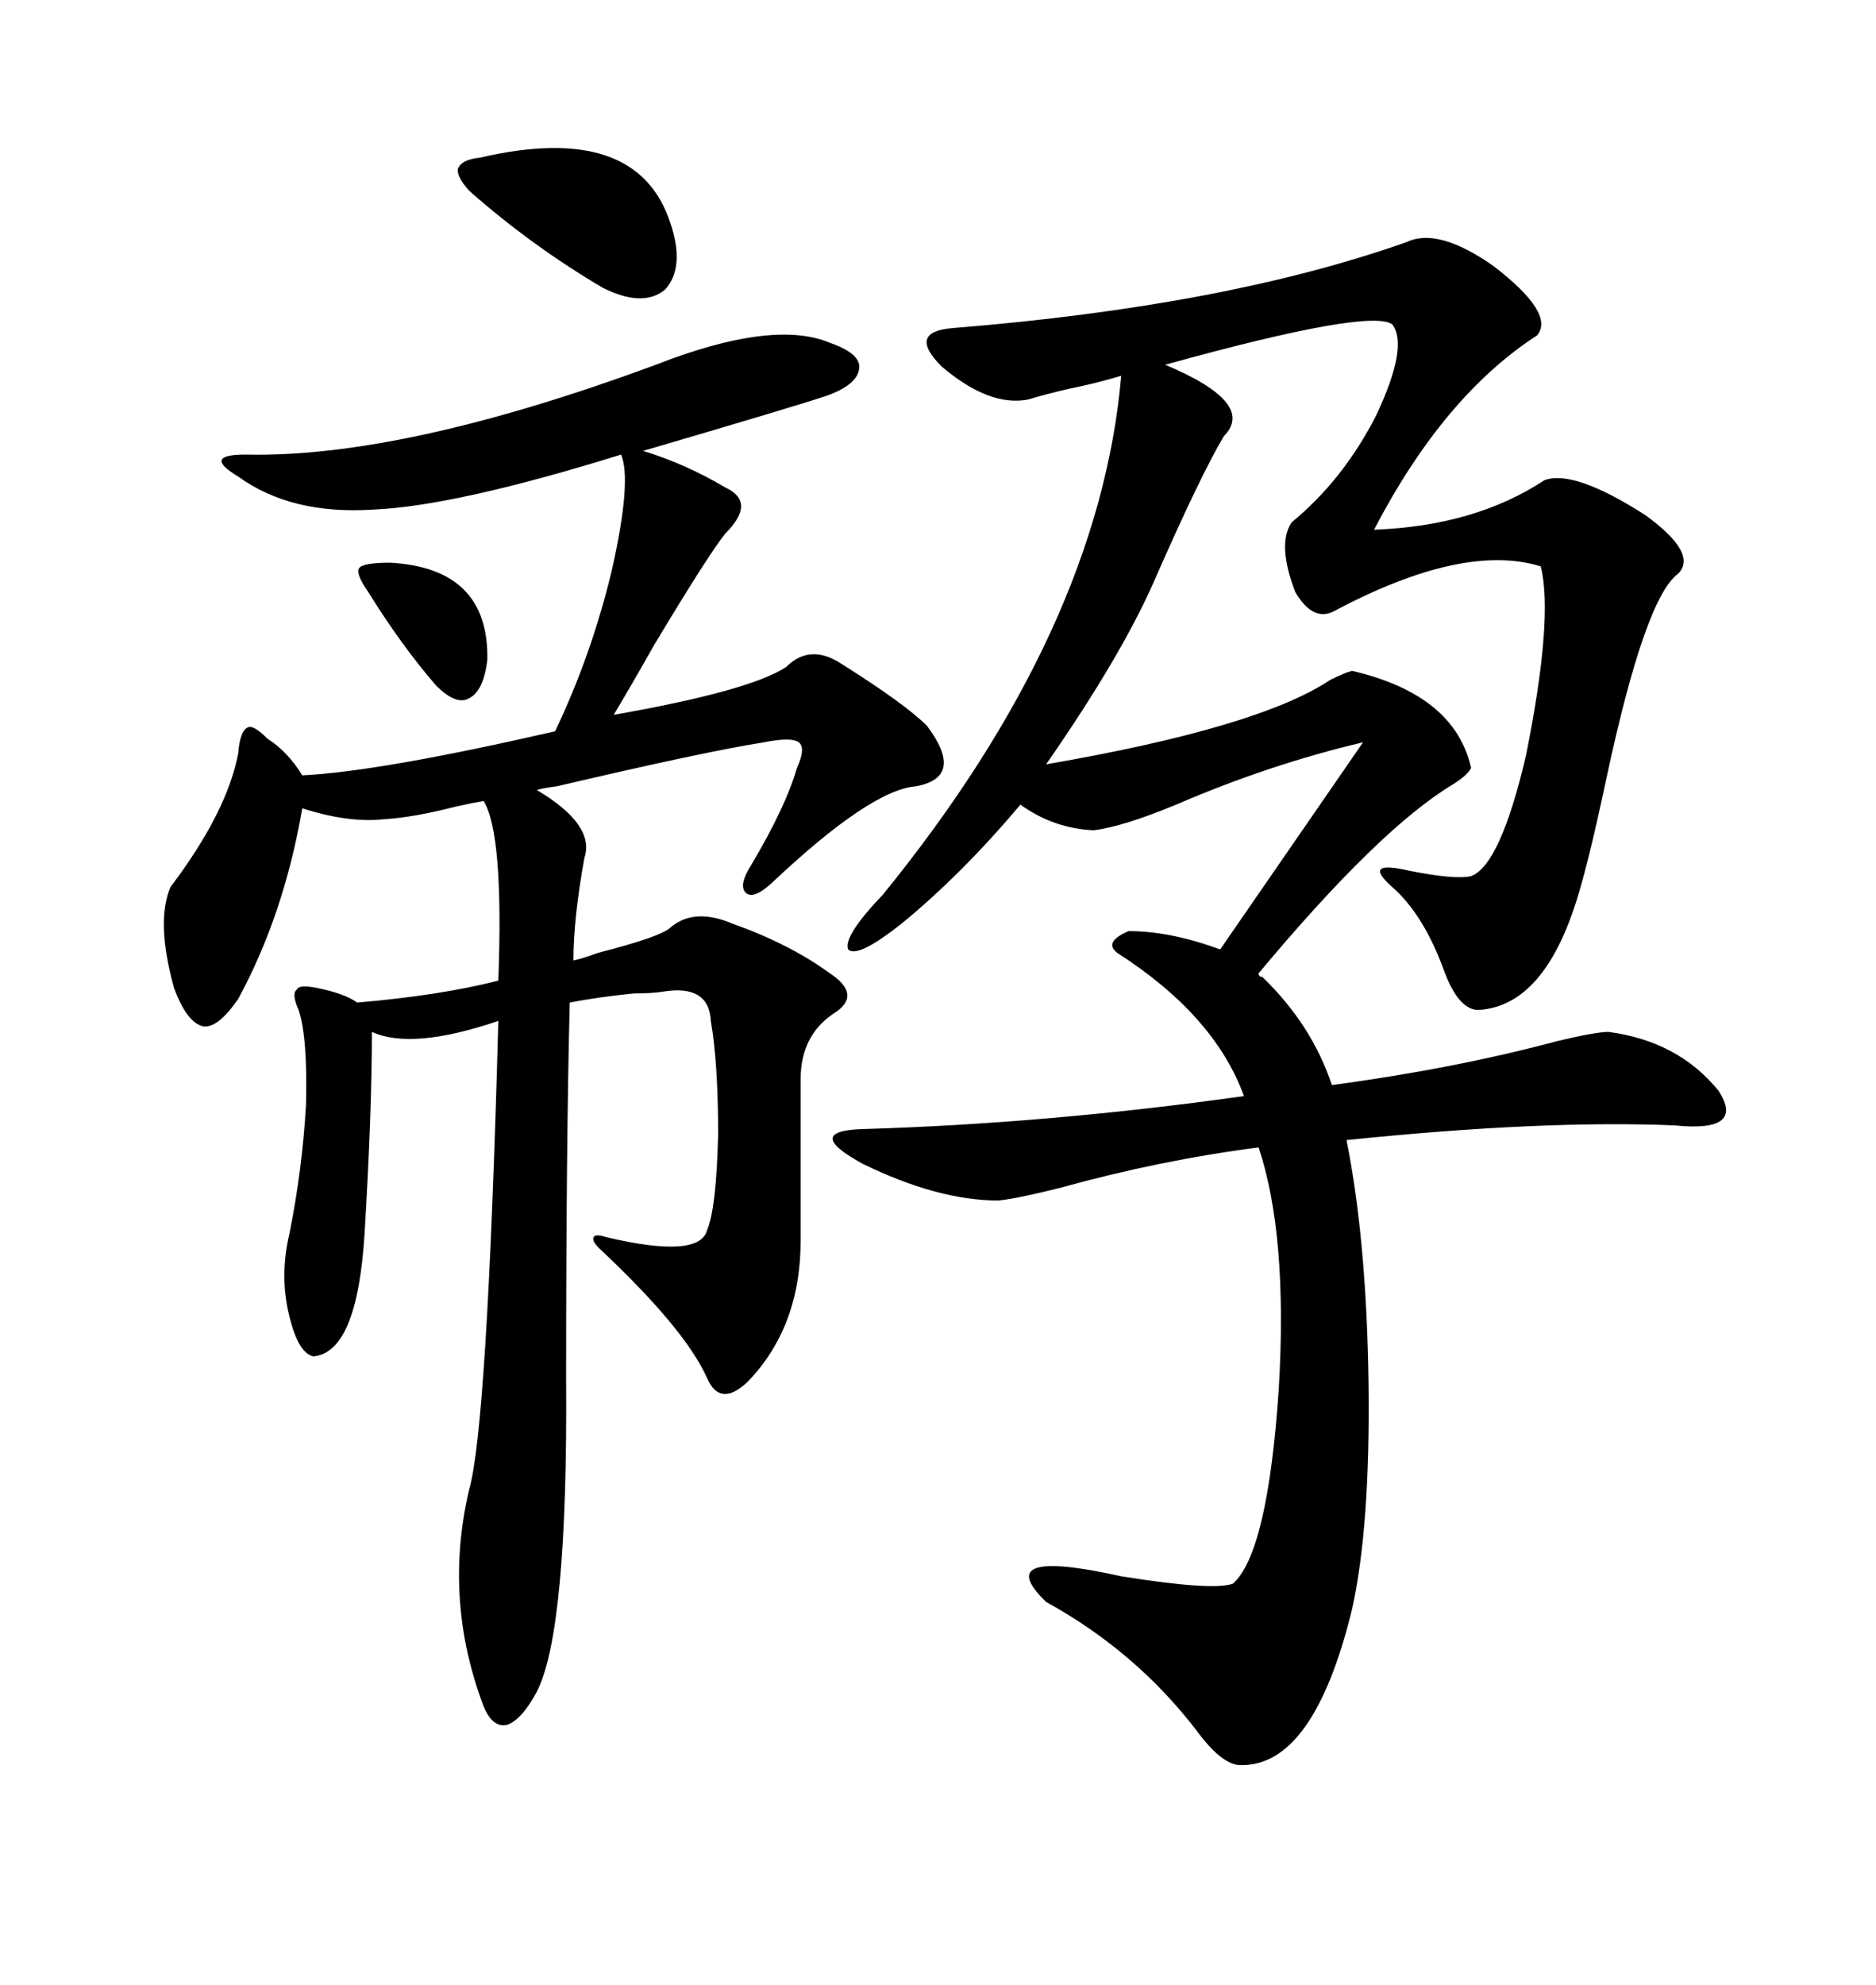 <svg xmlns="http://www.w3.org/2000/svg" xmlns:xlink="http://www.w3.org/1999/xlink" width="300" height="317.285"><path d="M201.86 156.15L201.86 156.15Q209.77 163.77 212.99 173.44L212.99 173.44Q232.62 170.80 249.02 166.41L249.02 166.41Q255.18 164.94 257.23 164.94L257.23 164.94Q268.36 166.41 274.80 174.32L274.80 174.32Q279.20 181.05 267.77 179.88L267.77 179.88Q246.68 179.00 215.33 182.23L215.33 182.23Q218.55 198.34 218.85 221.19L218.85 221.19Q219.14 244.04 216.21 257.23L216.21 257.23Q210.06 282.42 198.34 282.13L198.34 282.13Q195.41 282.13 191.31 276.56L191.31 276.56Q181.64 263.96 167.29 256.05L167.29 256.05Q158.20 247.27 179.30 251.95L179.30 251.95Q193.95 254.30 197.17 253.13L197.17 253.13Q202.73 248.14 204.49 222.07L204.49 222.07Q205.96 197.46 201.27 183.40L201.27 183.40Q185.45 185.45 169.63 189.84L169.63 189.84Q162.60 191.60 159.67 191.89L159.67 191.89Q150 191.89 137.99 186.04L137.99 186.04Q128.32 180.76 137.99 180.47L137.99 180.47Q167.58 179.59 198.93 175.20L198.93 175.20Q194.24 162.30 178.71 152.34L178.71 152.34Q176.37 150.59 180.47 148.83L180.47 148.83Q187.21 148.83 195.12 151.76L195.12 151.76L217.97 118.65Q203.03 122.17 188.09 128.61L188.09 128.61Q179.59 132.13 174.90 132.71L174.90 132.71Q168.46 132.42 163.18 128.61L163.18 128.61Q153.81 139.75 144.14 147.66L144.14 147.66Q137.11 153.22 135.64 151.76L135.64 151.76Q134.77 149.71 141.21 142.97L141.21 142.97Q175.78 100.49 179.30 60.06L179.30 60.06Q175.49 61.23 171.09 62.11L171.09 62.11Q167.29 62.99 164.36 63.87L164.36 63.87Q158.20 65.04 150.59 58.59L150.59 58.59Q145.02 53.03 152.34 52.44L152.34 52.44Q196.00 48.93 225 38.67L225 38.67Q229.98 36.33 238.77 42.48L238.77 42.48Q248.73 50.10 245.80 53.61L245.80 53.61Q230.86 63.28 219.73 84.67L219.73 84.67Q235.84 84.08 246.97 76.76L246.97 76.76Q251.66 75 263.09 82.32L263.09 82.32Q271.58 88.48 268.36 91.70L268.36 91.70Q263.09 95.51 256.93 124.22L256.93 124.22Q253.71 139.45 251.66 145.31L251.66 145.31Q246.39 160.84 236.43 161.43L236.43 161.43Q233.20 161.43 230.86 154.98L230.86 154.98Q227.64 146.19 222.66 141.80L222.66 141.80Q217.68 137.40 225.29 139.16L225.29 139.16Q232.62 140.63 235.25 140.04L235.25 140.04Q239.94 138.28 244.04 120.70L244.04 120.70Q248.44 98.73 246.39 90.53L246.39 90.53Q234.08 86.72 213.57 97.56L213.57 97.56Q210.06 99.61 207.13 94.63L207.13 94.63Q204.20 87.01 206.54 83.50L206.54 83.50Q214.75 76.76 220.02 66.50L220.02 66.50Q225.29 55.37 222.66 51.86L222.66 51.86Q219.14 49.22 186.33 58.30L186.33 58.30Q200.98 64.45 195.70 69.73L195.70 69.73Q191.89 76.17 184.57 92.87L184.57 92.87Q179.30 104.88 167.29 122.17L167.29 122.17Q201.27 116.31 212.70 108.69L212.70 108.69Q215.04 107.52 216.21 107.23L216.21 107.23Q232.62 111.04 235.25 122.75L235.25 122.75Q234.67 123.93 232.32 125.39L232.32 125.39Q220.61 132.42 201.27 155.57L201.27 155.57Q201.27 156.15 201.86 156.15ZM104.88 58.30L104.88 58.30Q123.63 50.98 132.71 54.79L132.71 54.79Q137.70 56.54 137.40 58.89L137.40 58.89Q137.11 61.52 132.13 63.28L132.13 63.28Q126.86 65.04 102.83 72.07L102.83 72.07Q109.57 74.12 116.02 77.93L116.02 77.93Q121.00 80.27 116.02 85.25L116.02 85.25Q113.38 88.48 104.59 103.13L104.59 103.13Q100.78 109.86 98.14 114.26L98.14 114.26Q119.82 110.45 125.68 106.64L125.68 106.64Q129.49 102.83 134.47 106.05L134.47 106.05Q144.73 112.50 148.24 116.02L148.24 116.02Q154.39 124.22 146.48 125.68L146.48 125.68Q139.16 126.27 123.34 141.21L123.34 141.21Q120.41 143.85 119.24 142.68L119.24 142.68Q118.07 141.50 120.12 138.28L120.12 138.28Q125.68 128.91 127.44 122.75L127.44 122.75Q128.91 119.53 127.73 118.65L127.73 118.65Q126.56 117.77 122.17 118.65L122.17 118.65Q112.79 120.12 89.06 125.68L89.06 125.68Q86.72 125.98 85.84 126.27L85.84 126.27Q95.21 131.84 93.46 137.11L93.46 137.11Q91.70 146.78 91.70 153.52L91.70 153.52Q93.16 153.22 95.51 152.34L95.51 152.34Q105.76 149.71 107.23 148.24L107.23 148.24Q111.04 145.02 117.19 147.66L117.19 147.66Q126.27 150.88 132.71 155.57L132.71 155.57Q137.99 159.08 133.30 162.01L133.30 162.01Q128.03 165.53 128.03 172.56L128.03 172.56L128.03 198.34Q128.03 212.11 119.53 220.90L119.53 220.90Q115.14 225 113.09 220.31L113.09 220.31Q109.57 212.40 95.80 199.51L95.80 199.51Q94.63 198.34 94.92 197.75L94.92 197.75Q95.21 197.17 96.97 197.75L96.97 197.75Q111.91 201.27 113.09 196.58L113.09 196.58Q114.55 193.07 114.84 181.35L114.84 181.35Q114.84 169.92 113.67 163.18L113.67 163.18Q113.38 157.32 106.05 158.50L106.05 158.50Q104.30 158.79 101.37 158.79L101.37 158.79Q95.51 159.38 91.11 160.25L91.11 160.25Q90.53 183.11 90.53 220.31L90.53 220.31Q90.82 260.74 85.84 270.41L85.84 270.41Q83.50 274.80 81.15 275.68L81.15 275.68Q78.81 276.27 77.34 272.75L77.34 272.75Q70.90 255.76 75 238.18L75 238.18Q77.93 228.22 79.69 163.18L79.69 163.18Q65.92 167.87 59.47 164.94L59.47 164.94Q59.47 177.83 58.30 197.17L58.30 197.17Q57.13 216.21 50.10 216.80L50.10 216.80Q47.46 216.21 46.00 209.18L46.00 209.18Q44.82 203.32 46.29 197.17L46.29 197.17Q48.34 186.91 48.93 176.66L48.93 176.66Q49.22 165.82 47.75 161.43L47.75 161.43Q46.58 158.79 47.46 158.20L47.46 158.20Q47.75 157.32 50.68 157.91L50.68 157.91Q55.08 158.79 57.13 160.25L57.13 160.25Q70.61 159.08 79.69 156.74L79.69 156.74Q80.57 133.30 77.34 128.03L77.34 128.03Q75.59 128.32 72.95 128.91L72.95 128.91Q66.21 130.66 61.23 130.96L61.23 130.96Q55.66 131.54 48.34 129.20L48.34 129.20Q45.41 146.19 38.09 159.67L38.09 159.67Q34.86 164.36 32.52 164.06L32.52 164.06Q29.88 163.48 27.83 157.91L27.83 157.91Q24.90 147.36 27.25 141.80L27.25 141.80Q36.33 129.79 38.09 120.41L38.09 120.41Q38.38 116.89 39.55 116.31L39.55 116.31Q40.43 115.72 42.77 118.07L42.77 118.07Q46.00 120.12 48.34 123.93L48.34 123.93Q60.64 123.34 88.77 116.89L88.77 116.89Q94.63 104.59 97.85 91.11L97.85 91.11Q101.07 76.76 99.32 72.66L99.32 72.66Q72.95 80.86 59.77 81.45L59.77 81.45Q46.58 82.32 38.09 76.17L38.09 76.17Q35.16 74.41 35.45 73.54L35.45 73.54Q35.74 72.66 39.26 72.66L39.26 72.66Q64.45 73.24 104.88 58.30ZM107.23 35.74L107.23 35.74Q109.57 42.77 106.35 46.29L106.35 46.29Q102.83 49.22 96.39 46.00L96.39 46.00Q84.96 39.26 75 30.47L75 30.47Q72.95 28.13 73.24 26.95L73.24 26.95Q73.83 25.49 76.76 25.20L76.76 25.20Q101.95 19.34 107.23 35.74ZM62.40 89.94L62.40 89.94Q78.22 90.82 77.93 105.47L77.93 105.47Q77.34 110.45 75 111.62L75 111.62Q72.95 112.79 69.73 109.57L69.73 109.57Q64.16 103.13 58.89 94.63L58.89 94.63Q56.84 91.70 57.42 90.82L57.42 90.82Q58.01 89.94 62.40 89.94Z"/></svg>